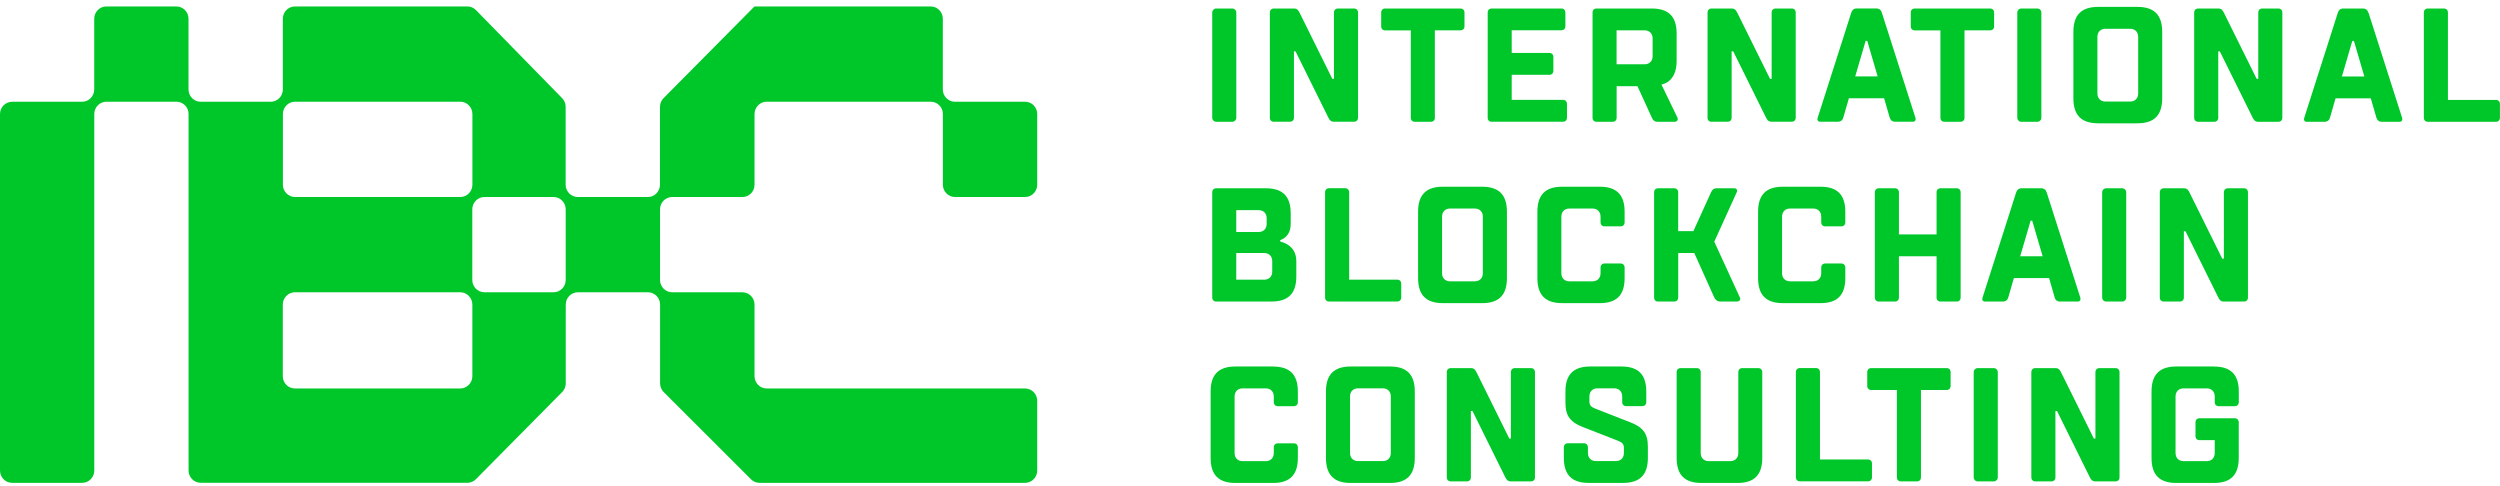 <svg width="252" height="49" viewBox="0 0 252 49" fill="none" xmlns="http://www.w3.org/2000/svg">
<g clip-path="url(#clip0_1111_12247)">
<path d="M103.318 10.257H96.264C95.587 10.257 95.037 9.702 95.037 9.017V1.89C95.037 1.205 94.487 0.649 93.809 0.649H76.052L66.887 9.892C66.659 10.123 66.526 10.442 66.526 10.768V18.619C66.526 19.304 65.976 19.859 65.298 19.859H58.244C57.566 19.859 57.017 19.304 57.017 18.619V10.762C57.017 10.437 56.889 10.123 56.661 9.892L47.974 1.014C47.746 0.778 47.429 0.649 47.102 0.649H29.738C29.061 0.649 28.511 1.205 28.511 1.89V9.017C28.511 9.702 27.961 10.257 27.284 10.257H20.229C19.552 10.257 19.002 9.702 19.002 9.017V1.89C19.002 1.205 18.452 0.649 17.774 0.649H10.726C10.048 0.649 9.498 1.205 9.498 1.89V9.017C9.498 9.702 8.948 10.257 8.271 10.257H1.228C0.55 10.257 0 10.813 0 11.497V47.431C0 48.116 0.55 48.671 1.228 48.671H8.276C8.954 48.671 9.504 48.116 9.504 47.431V11.492C9.504 10.807 10.054 10.252 10.731 10.252H17.78C18.457 10.252 19.007 10.807 19.007 11.492V47.425C19.007 48.11 19.557 48.666 20.235 48.666H47.107C47.435 48.666 47.746 48.537 47.974 48.301L56.666 39.518C56.894 39.288 57.028 38.968 57.028 38.643V30.702C57.028 30.017 57.578 29.461 58.255 29.461H65.309C65.987 29.461 66.537 30.017 66.537 30.702V38.643C66.537 38.974 66.67 39.294 66.903 39.524L75.702 48.312C75.929 48.542 76.24 48.671 76.563 48.671H103.324C104.002 48.671 104.551 48.116 104.551 47.431V40.399C104.551 39.715 104.002 39.159 103.324 39.159H77.285C76.607 39.159 76.057 38.603 76.057 37.919V30.702C76.057 30.017 75.507 29.461 74.83 29.461H67.759C67.081 29.461 66.531 28.906 66.531 28.221V21.1C66.531 20.415 67.081 19.859 67.759 19.859H74.83C75.507 19.859 76.057 19.304 76.057 18.619V11.492C76.057 10.807 76.607 10.252 77.285 10.252H93.815C94.492 10.252 95.042 10.807 95.042 11.492V18.619C95.042 19.304 95.592 19.859 96.27 19.859H103.324C104.002 19.859 104.551 19.304 104.551 18.619V11.492C104.551 10.807 104.002 10.252 103.324 10.252L103.318 10.257ZM28.517 11.492C28.517 10.807 29.067 10.252 29.744 10.252H46.391C47.068 10.252 47.618 10.807 47.618 11.492V18.619C47.618 19.304 47.068 19.859 46.391 19.859H29.744C29.067 19.859 28.517 19.304 28.517 18.619V11.492ZM47.613 37.919C47.613 38.603 47.063 39.159 46.385 39.159H29.733C29.055 39.159 28.506 38.603 28.506 37.919V30.702C28.506 30.017 29.055 29.461 29.733 29.461H46.385C47.063 29.461 47.613 30.017 47.613 30.702V37.919ZM57.022 28.221C57.022 28.906 56.472 29.461 55.794 29.461H48.835C48.157 29.461 47.607 28.906 47.607 28.221V21.1C47.607 20.415 48.157 19.859 48.835 19.859H55.794C56.472 19.859 57.022 20.415 57.022 21.1V28.221Z" fill="#00C729"/>
<path d="M122.598 0.857H124.214C124.436 0.857 124.62 1.042 124.62 1.267V11.868C124.62 12.092 124.436 12.277 124.214 12.277H122.598C122.376 12.277 122.192 12.092 122.192 11.868V1.267C122.192 1.042 122.376 0.857 122.598 0.857Z" fill="#00C729"/>
<path d="M128.408 12.272H130.024C130.269 12.272 130.43 12.109 130.43 11.862V5.178H130.591L133.901 11.862C134.029 12.109 134.146 12.272 134.468 12.272H136.484C136.728 12.272 136.89 12.109 136.89 11.862V1.267C136.89 1.02 136.728 0.857 136.484 0.857H134.868C134.623 0.857 134.462 1.02 134.462 1.267V7.951H134.301L130.991 1.267C130.863 1.02 130.746 0.857 130.424 0.857H128.408C128.163 0.857 128.002 1.02 128.002 1.267V11.868C128.002 12.115 128.163 12.277 128.408 12.277V12.272Z" fill="#00C729"/>
<path d="M144.632 11.868V3.057H147.215C147.46 3.057 147.621 2.894 147.621 2.647V1.267C147.621 1.02 147.46 0.857 147.215 0.857H139.628C139.383 0.857 139.222 1.02 139.222 1.267V2.653C139.222 2.9 139.383 3.062 139.628 3.062H142.211V11.868C142.211 12.115 142.372 12.277 142.616 12.277H144.232C144.477 12.277 144.638 12.115 144.638 11.868H144.632Z" fill="#00C729"/>
<path d="M150.365 12.272H157.546C157.791 12.272 157.952 12.109 157.952 11.862V10.476C157.952 10.229 157.791 10.066 157.546 10.066H152.381V7.541H156.175C156.419 7.541 156.58 7.378 156.58 7.131V5.745C156.58 5.498 156.419 5.335 156.175 5.335H152.381V3.051H157.385C157.63 3.051 157.791 2.888 157.791 2.642V1.267C157.791 1.02 157.63 0.857 157.385 0.857H150.365C150.12 0.857 149.959 1.02 149.959 1.267V11.868C149.959 12.115 150.12 12.277 150.365 12.277V12.272Z" fill="#00C729"/>
<path d="M168.844 12.272C169.005 12.272 169.2 12.109 169.089 11.862L167.472 8.517C167.472 8.517 169.005 8.355 169.005 6.155V3.382C169.005 1.671 168.2 0.857 166.506 0.857H160.935C160.69 0.857 160.529 1.02 160.529 1.267V11.868C160.529 12.115 160.69 12.277 160.935 12.277H162.551C162.796 12.277 162.957 12.115 162.957 11.868V8.686H165.056L166.511 11.868C166.623 12.115 166.756 12.277 167.106 12.277H168.85L168.844 12.272ZM166.584 5.666C166.584 6.155 166.261 6.48 165.778 6.48H162.951V3.057H165.778C166.261 3.057 166.584 3.382 166.584 3.871V5.666Z" fill="#00C729"/>
<path d="M172.527 12.272H174.143C174.388 12.272 174.549 12.109 174.549 11.862V5.178H174.71L178.02 11.862C178.148 12.109 178.265 12.272 178.587 12.272H180.603C180.847 12.272 181.009 12.109 181.009 11.862V1.267C181.009 1.02 180.847 0.857 180.603 0.857H178.987C178.742 0.857 178.581 1.02 178.581 1.267V7.951H178.42L175.11 1.267C174.982 1.02 174.865 0.857 174.543 0.857H172.527C172.282 0.857 172.121 1.02 172.121 1.267V11.868C172.121 12.115 172.282 12.277 172.527 12.277V12.272Z" fill="#00C729"/>
<path d="M183.458 12.272H185.235C185.558 12.272 185.735 12.109 185.802 11.862L186.369 9.904H189.918L190.484 11.862C190.568 12.109 190.729 12.272 191.051 12.272H192.828C193.023 12.272 193.151 12.109 193.073 11.862L189.685 1.261C189.601 1.014 189.44 0.852 189.118 0.852H187.18C186.857 0.852 186.696 1.014 186.613 1.261L183.225 11.862C183.141 12.109 183.258 12.272 183.469 12.272H183.458ZM188.057 4.118H188.218L189.268 7.704H187.007L188.057 4.118Z" fill="#00C729"/>
<path d="M201.005 2.653V1.267C201.005 1.02 200.843 0.857 200.599 0.857H193.012C192.767 0.857 192.606 1.02 192.606 1.267V2.653C192.606 2.9 192.767 3.062 193.012 3.062H195.594V11.868C195.594 12.115 195.756 12.277 196 12.277H197.616C197.861 12.277 198.022 12.115 198.022 11.868V3.057H200.605C200.849 3.057 201.01 2.894 201.01 2.647L201.005 2.653Z" fill="#00C729"/>
<path d="M203.748 0.857H205.365C205.587 0.857 205.77 1.042 205.77 1.267V11.868C205.77 12.092 205.587 12.277 205.365 12.277H203.748C203.526 12.277 203.343 12.092 203.343 11.868V1.267C203.343 1.042 203.526 0.857 203.748 0.857Z" fill="#00C729"/>
<path d="M217.951 9.909V3.22C217.951 1.508 217.146 0.694 215.452 0.694H211.497C209.803 0.694 208.997 1.508 208.997 3.22V9.904C208.997 11.615 209.803 12.429 211.497 12.429H215.452C217.146 12.429 217.951 11.615 217.951 9.904V9.909ZM215.529 9.421C215.529 9.909 215.207 10.235 214.724 10.235H212.225C211.741 10.235 211.419 9.909 211.419 9.421V3.714C211.419 3.225 211.741 2.9 212.225 2.9H214.724C215.207 2.9 215.529 3.225 215.529 3.714V9.421Z" fill="#00C729"/>
<path d="M229.654 0.857H228.038C227.794 0.857 227.633 1.02 227.633 1.267V7.951H227.472L224.161 1.267C224.033 1.02 223.917 0.857 223.595 0.857H221.578C221.334 0.857 221.173 1.02 221.173 1.267V11.868C221.173 12.115 221.334 12.277 221.578 12.277H223.195C223.439 12.277 223.6 12.115 223.6 11.868V5.184H223.761L227.072 11.868C227.199 12.115 227.316 12.277 227.638 12.277H229.654C229.899 12.277 230.06 12.115 230.06 11.868V1.267C230.06 1.02 229.899 0.857 229.654 0.857Z" fill="#00C729"/>
<path d="M238.73 1.267C238.647 1.02 238.486 0.857 238.164 0.857H236.225C235.903 0.857 235.742 1.02 235.659 1.267L232.271 11.868C232.187 12.115 232.304 12.277 232.515 12.277H234.292C234.615 12.277 234.792 12.115 234.859 11.868L235.426 9.909H238.975L239.541 11.868C239.625 12.115 239.786 12.277 240.108 12.277H241.885C242.08 12.277 242.208 12.115 242.13 11.868L238.742 1.267H238.73ZM236.064 7.709L237.114 4.123H237.275L238.325 7.709H236.064Z" fill="#00C729"/>
<path d="M251.595 10.072H246.751V1.267C246.751 1.02 246.59 0.857 246.346 0.857H244.729C244.485 0.857 244.324 1.02 244.324 1.267V11.868C244.324 12.115 244.485 12.277 244.729 12.277H251.589C251.833 12.277 251.994 12.115 251.994 11.868V10.482C251.994 10.235 251.833 10.072 251.589 10.072H251.595Z" fill="#00C729"/>
<path d="M122.598 30.393H128.169C129.863 30.393 130.669 29.579 130.669 27.867V26.319C130.669 24.607 129.052 24.36 129.052 24.36V24.197C129.052 24.197 130.102 23.95 130.102 22.564V21.503C130.102 19.792 129.297 18.978 127.602 18.978H122.598C122.354 18.978 122.192 19.141 122.192 19.388V29.989C122.192 30.236 122.354 30.398 122.598 30.398V30.393ZM124.614 21.183H126.875C127.358 21.183 127.68 21.509 127.68 21.997V22.57C127.68 23.058 127.358 23.384 126.875 23.384H124.614V21.183ZM124.614 25.505H127.436C127.919 25.505 128.241 25.83 128.241 26.319V27.379C128.241 27.867 127.919 28.193 127.436 28.193H124.614V25.505Z" fill="#00C729"/>
<path d="M133.979 30.393H140.839C141.083 30.393 141.244 30.23 141.244 29.983V28.597C141.244 28.35 141.083 28.188 140.839 28.188H135.995V19.382C135.995 19.135 135.834 18.973 135.59 18.973H133.973C133.729 18.973 133.568 19.135 133.568 19.382V29.983C133.568 30.23 133.729 30.393 133.973 30.393H133.979Z" fill="#00C729"/>
<path d="M151.898 28.031V21.347C151.898 19.635 151.092 18.821 149.398 18.821H145.443C143.749 18.821 142.944 19.635 142.944 21.347V28.031C142.944 29.742 143.749 30.556 145.443 30.556H149.398C151.092 30.556 151.898 29.742 151.898 28.031ZM148.665 28.356H146.165C145.682 28.356 145.36 28.031 145.36 27.542V21.835C145.36 21.347 145.682 21.021 146.165 21.021H148.665C149.148 21.021 149.47 21.347 149.47 21.835V27.542C149.47 28.031 149.148 28.356 148.665 28.356Z" fill="#00C729"/>
<path d="M163.762 28.031V26.97C163.762 26.723 163.601 26.56 163.356 26.56H161.74C161.496 26.56 161.335 26.723 161.335 26.97V27.542C161.335 28.031 161.012 28.356 160.529 28.356H158.191C157.708 28.356 157.385 28.031 157.385 27.542V21.835C157.385 21.347 157.708 21.021 158.191 21.021H160.529C161.012 21.021 161.335 21.347 161.335 21.835V22.407C161.335 22.654 161.496 22.817 161.74 22.817H163.356C163.601 22.817 163.762 22.654 163.762 22.407V21.347C163.762 19.635 162.957 18.821 161.262 18.821H157.469C155.775 18.821 154.969 19.635 154.969 21.347V28.031C154.969 29.742 155.775 30.556 157.469 30.556H161.262C162.957 30.556 163.762 29.742 163.762 28.031Z" fill="#00C729"/>
<path d="M169.166 29.989V25.505H170.783L172.799 29.989C172.91 30.236 173.121 30.398 173.443 30.398H175.06C175.304 30.398 175.493 30.236 175.382 29.989L172.799 24.36L175.06 19.388C175.171 19.141 175.026 18.978 174.815 18.978H173.038C172.716 18.978 172.588 19.141 172.471 19.388L170.694 23.299H169.161V19.388C169.161 19.141 169 18.978 168.755 18.978H167.139C166.895 18.978 166.734 19.141 166.734 19.388V29.989C166.734 30.236 166.895 30.398 167.139 30.398H168.755C169 30.398 169.161 30.236 169.161 29.989H169.166Z" fill="#00C729"/>
<path d="M186.008 28.031V26.97C186.008 26.723 185.846 26.56 185.602 26.56H183.986C183.741 26.56 183.58 26.723 183.58 26.97V27.542C183.58 28.031 183.258 28.356 182.775 28.356H180.436C179.953 28.356 179.631 28.031 179.631 27.542V21.835C179.631 21.347 179.953 21.021 180.436 21.021H182.775C183.258 21.021 183.58 21.347 183.58 21.835V22.407C183.58 22.654 183.741 22.817 183.986 22.817H185.602C185.846 22.817 186.008 22.654 186.008 22.407V21.347C186.008 19.635 185.202 18.821 183.508 18.821H179.714C178.02 18.821 177.215 19.635 177.215 21.347V28.031C177.215 29.742 178.02 30.556 179.714 30.556H183.508C185.202 30.556 186.008 29.742 186.008 28.031Z" fill="#00C729"/>
<path d="M197.228 18.978H195.611C195.367 18.978 195.206 19.141 195.206 19.388V23.63H191.412V19.388C191.412 19.141 191.251 18.978 191.007 18.978H189.39C189.146 18.978 188.985 19.141 188.985 19.388V29.989C188.985 30.236 189.146 30.398 189.39 30.398H191.007C191.251 30.398 191.412 30.236 191.412 29.989V25.83H195.206V29.989C195.206 30.236 195.367 30.398 195.611 30.398H197.228C197.472 30.398 197.633 30.236 197.633 29.989V19.388C197.633 19.141 197.472 18.978 197.228 18.978Z" fill="#00C729"/>
<path d="M207.103 29.989C207.187 30.236 207.348 30.398 207.67 30.398H209.447C209.642 30.398 209.769 30.236 209.692 29.989L206.304 19.388C206.22 19.141 206.059 18.978 205.737 18.978H203.798C203.476 18.978 203.315 19.141 203.232 19.388L199.844 29.989C199.76 30.236 199.877 30.398 200.088 30.398H201.865C202.188 30.398 202.365 30.236 202.432 29.989L202.999 28.03H206.548L207.114 29.989H207.103ZM203.637 25.83L204.687 22.244H204.848L205.898 25.83H203.637Z" fill="#00C729"/>
<path d="M212.302 18.978H213.919C214.141 18.978 214.324 19.163 214.324 19.388V29.989C214.324 30.213 214.141 30.398 213.919 30.398H212.302C212.08 30.398 211.897 30.213 211.897 29.989V19.388C211.897 19.163 212.08 18.978 212.302 18.978Z" fill="#00C729"/>
<path d="M226.188 18.978H224.572C224.328 18.978 224.167 19.141 224.167 19.388V26.077H224.006L220.695 19.388C220.567 19.141 220.451 18.978 220.129 18.978H218.112C217.868 18.978 217.707 19.141 217.707 19.388V29.989C217.707 30.236 217.868 30.398 218.112 30.398H219.729C219.973 30.398 220.134 30.236 220.134 29.989V23.305H220.295L223.606 29.989C223.733 30.236 223.85 30.398 224.172 30.398H226.188C226.433 30.398 226.594 30.236 226.594 29.989V19.388C226.594 19.141 226.433 18.978 226.188 18.978Z" fill="#00C729"/>
<path d="M128.325 36.942H124.531C122.837 36.942 122.031 37.756 122.031 39.468V46.157C122.031 47.869 122.837 48.683 124.531 48.683H128.325C130.019 48.683 130.824 47.869 130.824 46.157V45.097C130.824 44.85 130.663 44.687 130.419 44.687H128.802C128.558 44.687 128.397 44.85 128.397 45.097V45.669C128.397 46.157 128.075 46.483 127.591 46.483H125.253C124.77 46.483 124.448 46.157 124.448 45.669V39.962C124.448 39.473 124.77 39.148 125.253 39.148H127.591C128.075 39.148 128.397 39.473 128.397 39.962V40.534C128.397 40.781 128.558 40.944 128.802 40.944H130.419C130.663 40.944 130.824 40.781 130.824 40.534V39.473C130.824 37.762 130.019 36.948 128.325 36.948V36.942Z" fill="#00C729"/>
<path d="M140.111 36.942H136.156C134.462 36.942 133.657 37.756 133.657 39.468V46.157C133.657 47.869 134.462 48.683 136.156 48.683H140.111C141.805 48.683 142.611 47.869 142.611 46.157V39.468C142.611 37.756 141.805 36.942 140.111 36.942ZM140.194 45.663C140.194 46.152 139.872 46.477 139.389 46.477H136.889C136.406 46.477 136.084 46.152 136.084 45.663V39.956C136.084 39.468 136.406 39.142 136.889 39.142H139.389C139.872 39.142 140.194 39.468 140.194 39.956V45.663Z" fill="#00C729"/>
<path d="M154.319 37.105H152.703C152.459 37.105 152.298 37.268 152.298 37.515V44.204H152.136L148.826 37.515C148.698 37.268 148.582 37.105 148.259 37.105H146.243C145.999 37.105 145.838 37.268 145.838 37.515V48.116C145.838 48.363 145.999 48.525 146.243 48.525H147.86C148.104 48.525 148.265 48.363 148.265 48.116V41.432H148.426L151.737 48.116C151.864 48.363 151.981 48.525 152.303 48.525H154.319C154.564 48.525 154.725 48.363 154.725 48.116V37.515C154.725 37.268 154.564 37.105 154.319 37.105Z" fill="#00C729"/>
<path d="M164.329 42.566L160.779 41.179C160.374 41.017 160.213 40.854 160.213 40.444V39.956C160.213 39.468 160.535 39.142 161.018 39.142H162.712C163.195 39.142 163.518 39.468 163.518 39.956V40.529C163.518 40.775 163.679 40.938 163.923 40.938H165.539C165.784 40.938 165.945 40.775 165.945 40.529V39.468C165.945 37.756 165.139 36.942 163.445 36.942H160.296C158.602 36.942 157.796 37.756 157.796 39.468V40.607C157.796 41.993 158.363 42.582 159.574 43.054L163.123 44.44C163.529 44.603 163.69 44.766 163.69 45.175V45.663C163.69 46.152 163.368 46.477 162.884 46.477H160.868C160.385 46.477 160.063 46.152 160.063 45.663V45.091C160.063 44.844 159.902 44.681 159.657 44.681H158.041C157.796 44.681 157.635 44.844 157.635 45.091V46.152C157.635 47.863 158.441 48.677 160.135 48.677H163.606C165.301 48.677 166.106 47.863 166.106 46.152V45.012C166.106 43.626 165.539 43.037 164.329 42.566Z" fill="#00C729"/>
<path d="M177.243 37.105H175.626C175.382 37.105 175.221 37.268 175.221 37.515V45.669C175.221 46.157 174.899 46.483 174.415 46.483H172.238C171.755 46.483 171.433 46.157 171.433 45.669V37.515C171.433 37.268 171.272 37.105 171.027 37.105H169.411C169.166 37.105 169.005 37.268 169.005 37.515V46.157C169.005 47.869 169.811 48.682 171.505 48.682H175.137C176.832 48.682 177.637 47.869 177.637 46.157V37.515C177.637 37.268 177.476 37.105 177.232 37.105H177.243Z" fill="#00C729"/>
<path d="M188.296 46.315H183.453V37.509C183.453 37.262 183.291 37.1 183.047 37.1H181.431C181.186 37.1 181.025 37.262 181.025 37.509V48.11C181.025 48.357 181.186 48.52 181.431 48.52H188.29C188.535 48.52 188.696 48.357 188.696 48.11V46.724C188.696 46.477 188.535 46.315 188.29 46.315H188.296Z" fill="#00C729"/>
<path d="M196.211 37.105H188.624C188.379 37.105 188.218 37.268 188.218 37.515V38.901C188.218 39.148 188.379 39.31 188.624 39.31H191.206V48.116C191.206 48.363 191.368 48.525 191.612 48.525H193.228C193.473 48.525 193.634 48.363 193.634 48.116V39.31H196.217C196.461 39.31 196.622 39.148 196.622 38.901V37.515C196.622 37.268 196.461 37.105 196.217 37.105H196.211Z" fill="#00C729"/>
<path d="M199.355 37.105H200.971C201.193 37.105 201.377 37.29 201.377 37.515V48.116C201.377 48.34 201.193 48.525 200.971 48.525H199.355C199.133 48.525 198.949 48.34 198.949 48.116V37.515C198.949 37.29 199.133 37.105 199.355 37.105Z" fill="#00C729"/>
<path d="M213.241 37.105H211.625C211.38 37.105 211.219 37.268 211.219 37.515V44.204H211.058L207.748 37.515C207.62 37.268 207.503 37.105 207.181 37.105H205.165C204.92 37.105 204.759 37.268 204.759 37.515V48.116C204.759 48.363 204.92 48.525 205.165 48.525H206.781C207.026 48.525 207.187 48.363 207.187 48.116V41.432H207.348L210.658 48.116C210.786 48.363 210.903 48.525 211.225 48.525H213.241C213.485 48.525 213.647 48.363 213.647 48.116V37.515C213.647 37.268 213.485 37.105 213.241 37.105Z" fill="#00C729"/>
<path d="M223.167 36.942H219.373C217.679 36.942 216.874 37.756 216.874 39.468V46.157C216.874 47.869 217.679 48.683 219.373 48.683H223.167C224.861 48.683 225.666 47.869 225.666 46.157V42.571C225.666 42.324 225.505 42.161 225.261 42.161H221.712C221.467 42.161 221.306 42.324 221.306 42.571V43.957C221.306 44.204 221.467 44.367 221.712 44.367H223.245V45.669C223.245 46.157 222.922 46.483 222.439 46.483H220.101C219.618 46.483 219.295 46.157 219.295 45.669V39.962C219.295 39.473 219.618 39.148 220.101 39.148H222.439C222.922 39.148 223.245 39.473 223.245 39.962V40.534C223.245 40.781 223.406 40.944 223.65 40.944H225.266C225.511 40.944 225.672 40.781 225.672 40.534V39.473C225.672 37.762 224.867 36.948 223.172 36.948L223.167 36.942Z" fill="#00C729"/>
</g>
<defs>
<clipPath id="clip0_1111_12247">
<rect width="252" height="48.033" fill="white" transform="translate(0 0.649)"/>
</clipPath>
</defs>
</svg>
